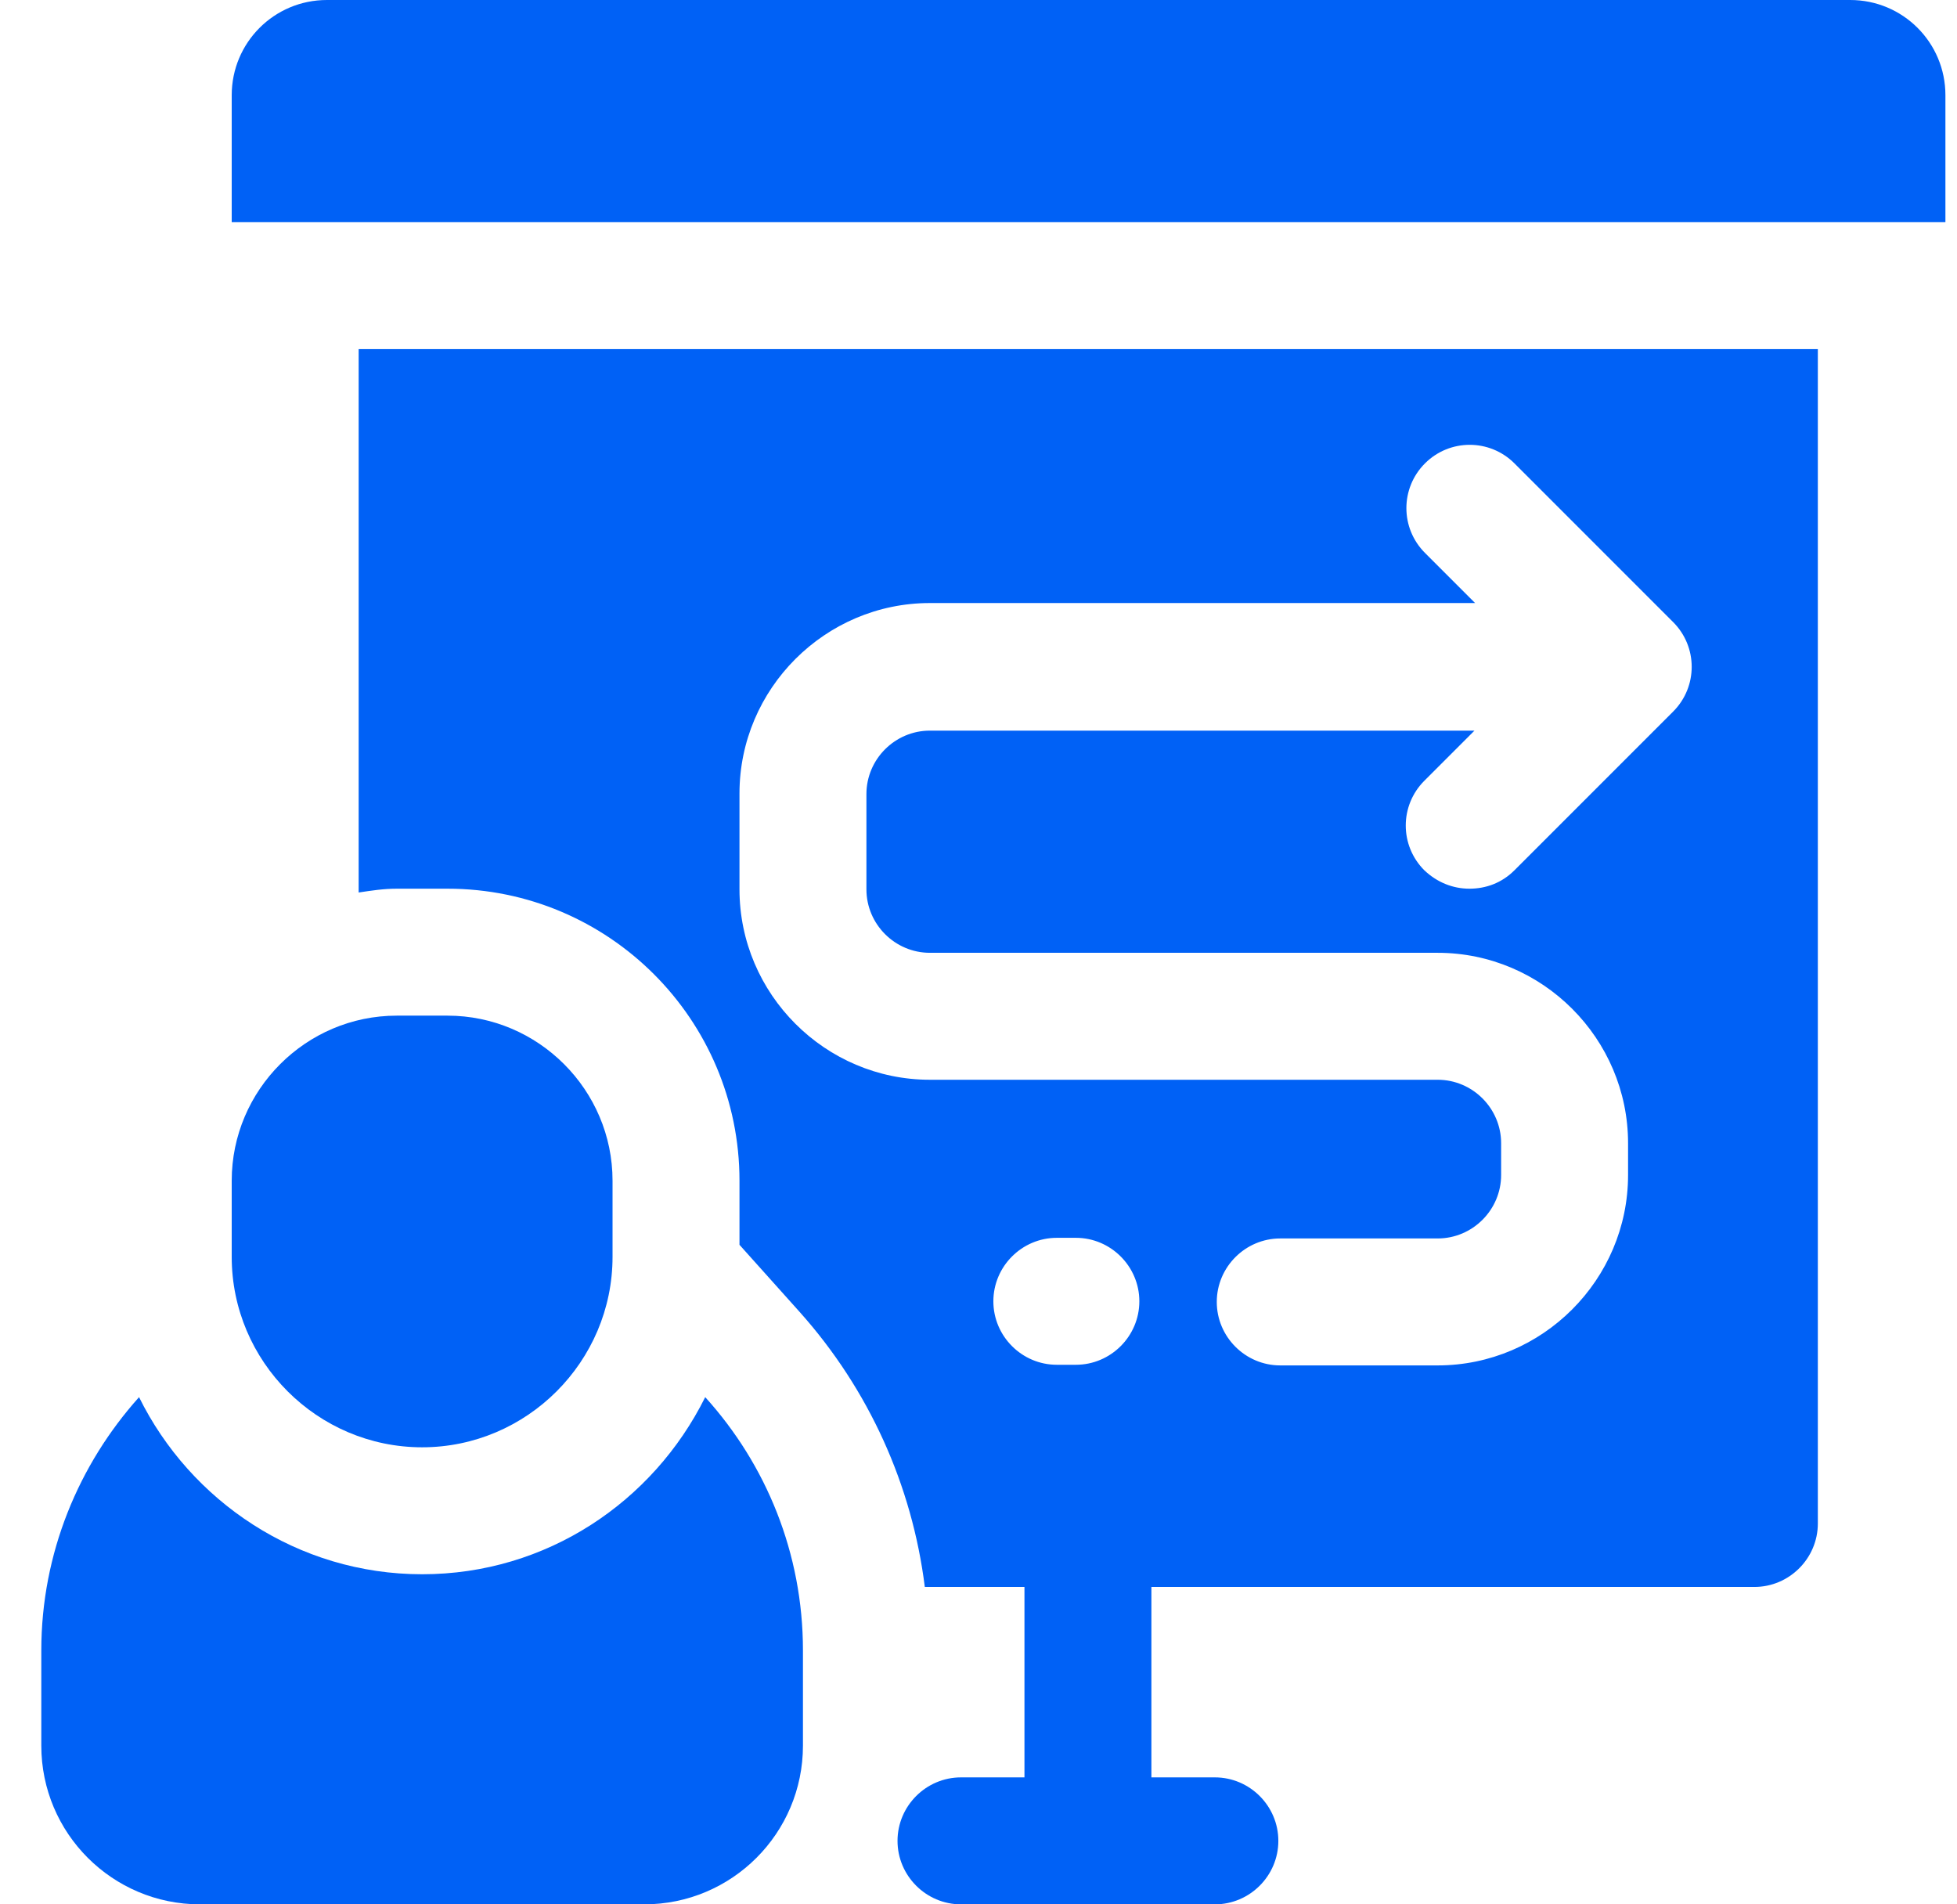 <svg width="37" height="36" viewBox="0 0 37 36" fill="none" xmlns="http://www.w3.org/2000/svg">
<path d="M7.981 29.76C5.629 29.76 3.601 28.38 2.629 26.412C1.489 27.684 0.781 29.364 0.781 31.2V33C0.781 34.656 2.125 36 3.781 36H12.181C13.837 36 15.181 34.656 15.181 33V31.2C15.181 29.364 14.485 27.684 13.333 26.412C12.349 28.392 10.333 29.76 7.981 29.76Z" fill="#0061F6"/>
<path d="M7.981 27.36C9.961 27.36 11.581 25.74 11.581 23.76V22.32C11.581 20.604 10.177 19.2 8.461 19.2H7.501C5.785 19.2 4.381 20.604 4.381 22.32V23.76C4.381 25.74 6.001 27.36 7.981 27.36Z" fill="#0061F6"/>
<path d="M34.981 0H6.181C5.185 0 4.381 0.804 4.381 1.8V4.2H36.781V1.8C36.781 0.804 35.977 0 34.981 0Z" fill="#0061F6"/>
<path d="M6.781 16.872C7.021 16.836 7.249 16.8 7.501 16.8H8.461C11.509 16.8 13.981 19.272 13.981 22.32V23.532L15.121 24.804C16.429 26.268 17.245 28.08 17.485 30H19.369V33.6H18.169C17.509 33.6 16.969 34.14 16.969 34.8C16.969 35.46 17.509 36 18.169 36H22.969C23.629 36 24.169 35.46 24.169 34.8C24.169 34.14 23.629 33.6 22.969 33.6H21.769V30H33.169C33.829 30 34.369 29.46 34.369 28.8V6.6H6.781V16.872ZM18.781 24.6C18.781 23.94 19.321 23.4 19.981 23.4H20.341C21.001 23.4 21.541 23.94 21.541 24.6C21.541 25.26 21.001 25.8 20.341 25.8H19.981C19.321 25.8 18.781 25.26 18.781 24.6ZM13.981 15C13.981 13.02 15.601 11.4 17.581 11.4H27.889L26.941 10.452C26.473 9.984 26.473 9.228 26.941 8.76C27.409 8.292 28.165 8.292 28.633 8.76L31.633 11.76C32.101 12.228 32.101 12.984 31.633 13.452L28.633 16.452C28.393 16.692 28.093 16.8 27.781 16.8C27.469 16.8 27.169 16.68 26.929 16.452C26.461 15.984 26.461 15.228 26.929 14.76L27.877 13.812H17.581C16.921 13.812 16.381 14.352 16.381 15.012V16.812C16.381 17.472 16.921 18.012 17.581 18.012H27.181C29.161 18.012 30.781 19.632 30.781 21.612V22.212C30.781 24.192 29.161 25.812 27.181 25.812H24.205C23.545 25.812 23.005 25.272 23.005 24.612C23.005 23.952 23.545 23.412 24.205 23.412H27.181C27.841 23.412 28.381 22.872 28.381 22.212V21.612C28.381 20.952 27.841 20.412 27.181 20.412H17.581C15.601 20.412 13.981 18.792 13.981 16.812V15Z" fill="#0061F6"/>
</svg>
